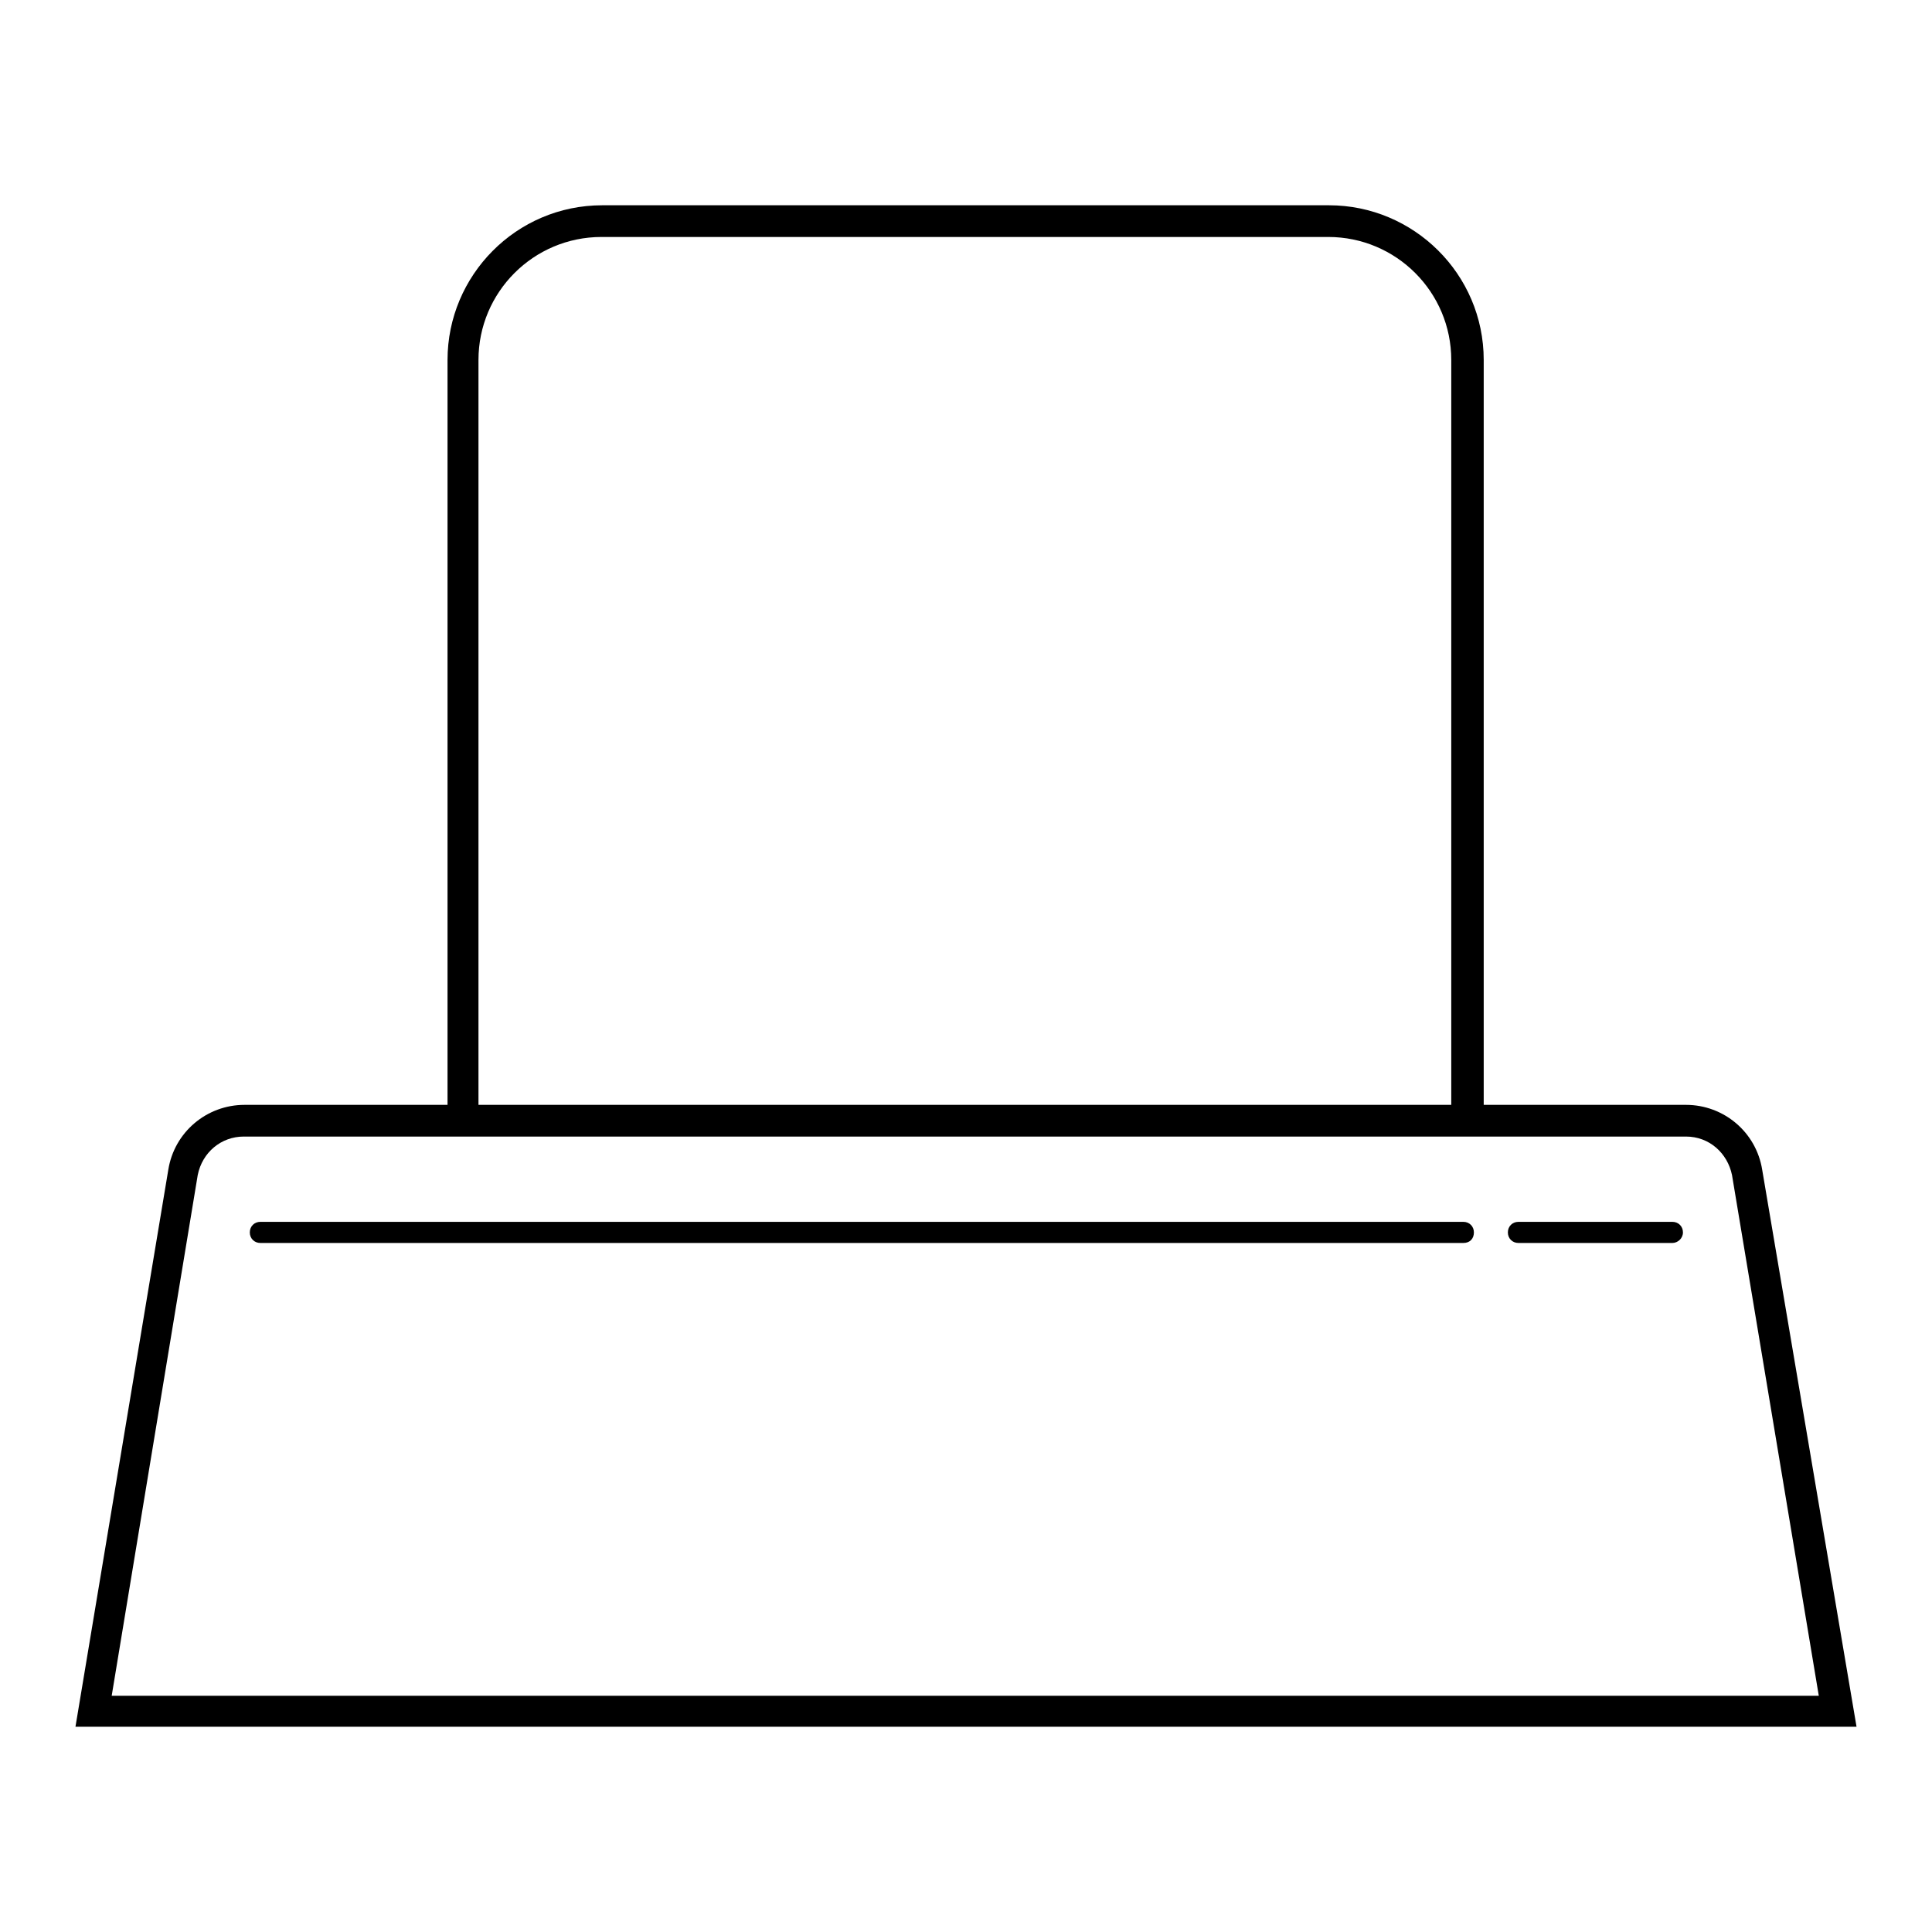 <?xml version="1.0" encoding="utf-8"?>
<!-- Svg Vector Icons : http://www.onlinewebfonts.com/icon -->
<!DOCTYPE svg PUBLIC "-//W3C//DTD SVG 1.1//EN" "http://www.w3.org/Graphics/SVG/1.1/DTD/svg11.dtd">
<svg version="1.1" xmlns="http://www.w3.org/2000/svg" xmlns:xlink="http://www.w3.org/1999/xlink" x="0px" y="0px" viewBox="0 0 256 256" enable-background="new 0 0 256 256" xml:space="preserve">
<g> <path fill="#000000" d="M196.4,150.6H59.3V47.7c0-11.2,9.1-20.5,20.5-20.5h96.3c11.2,0,20.5,9.1,20.5,20.5v102.9H196.4z  M63.5,146.4h128.8V47.7c0-9-7.3-16.3-16.3-16.3H79.7c-9,0-16.3,7.3-16.3,16.3v98.7H63.5z M246,228.8H10L22.3,155 c0.8-5,5.1-8.6,10.1-8.6h191c5,0,9.3,3.6,10.1,8.6L246,228.8L246,228.8z M14.8,224.7H241l-11.5-69c-0.6-2.9-3-5.1-6.1-5.1H32.3 c-3,0-5.5,2.1-6.1,5.1L14.8,224.7z M193.9,164.7H34.5c-0.8,0-1.4-0.6-1.4-1.4c0-0.8,0.6-1.4,1.4-1.4h159.4c0.8,0,1.4,0.6,1.4,1.4 C195.3,164.1,194.8,164.7,193.9,164.7z M221.6,164.7h-20.4c-0.8,0-1.4-0.6-1.4-1.4c0-0.8,0.6-1.4,1.4-1.4h20.4 c0.8,0,1.4,0.6,1.4,1.4C223,164.1,222.3,164.7,221.6,164.7z"/></g>
</svg>